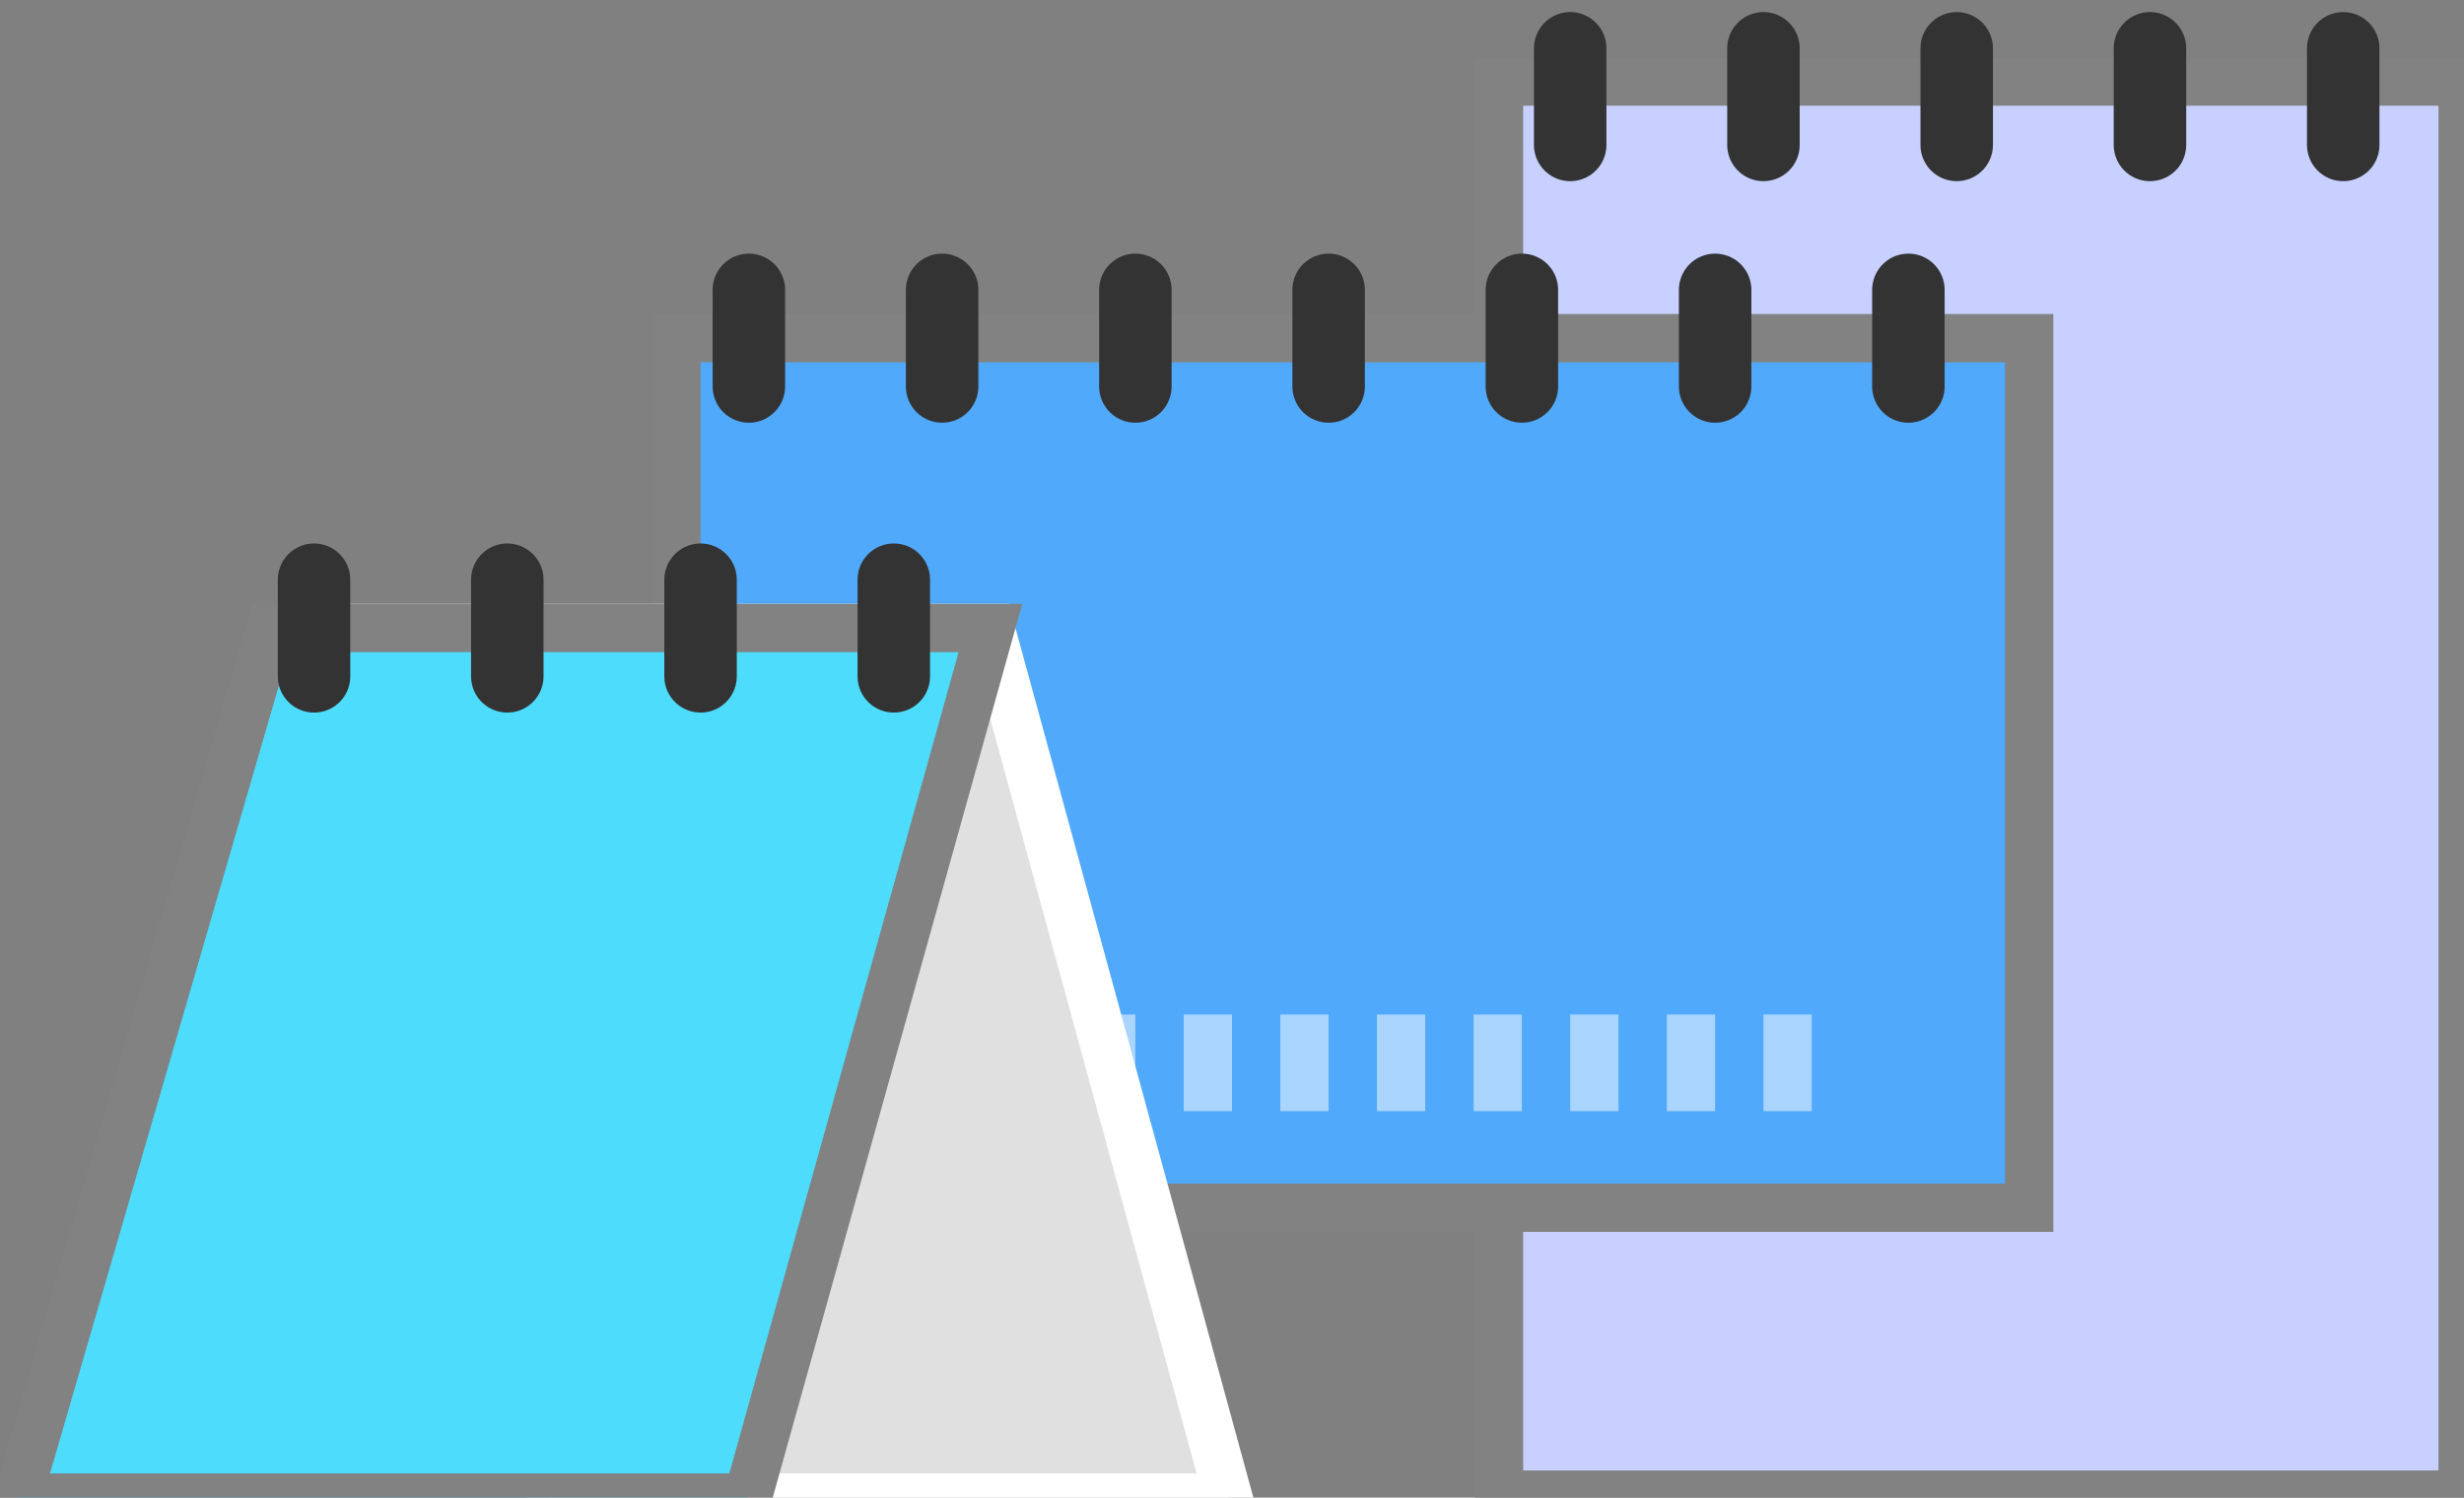 <svg width="51" height="31" viewBox="0 0 51 31" fill="none" xmlns="http://www.w3.org/2000/svg">
<rect x="0" y="0" width="51" height="31" fill="#808080" stroke="none"/>
<path d="M31.027 1.688H50.972V30.938H31.027V1.688Z" fill="#C7D0FF"/>
<path d="M31.027 1.688H50.972V30.938H31.027V1.688Z" stroke="#828282"/>
<path d="M32.5 3V1M36.5 3V1M40.5 3V1M44.5 3V1M48.5 3V1" stroke="#333333" stroke-width="1.5" stroke-linecap="round"/>
<rect x="14" y="25" width="18" height="28" transform="rotate(-90 14 25)" fill="#51A9FB"/>
<rect x="14" y="25" width="18" height="28" transform="rotate(-90 14 25)" stroke="#828282"/>
<path opacity="0.5" d="M20.5 22L38.5 22" stroke="white" stroke-width="2" stroke-dasharray="1 1"/>
<path d="M20.5 13L6.541 13L11.392 31L25.424 31L20.5 13Z" fill="#E0E0E0"/>
<path d="M20.5 13L6.541 13L11.392 31L25.424 31L20.5 13Z" stroke="white"/>
<path d="M5.598 13L20.5 13L15.475 31L0.369 31L5.598 13Z" fill="#4DDCFB"/>
<path d="M5.598 13L20.5 13L15.475 31L0.369 31L5.598 13Z" stroke="#828282"/>
<path d="M15.5 8V6M19.5 8V6M23.5 8V6M27.5 8V6M31.5 8V6M35.5 8V6M39.5 8V6" stroke="#333333" stroke-width="1.5" stroke-linecap="round"/>
<path d="M6.5 14V12M10.5 14V12M14.5 14V12M18.5 14V12" stroke="#333333" stroke-width="1.5" stroke-linecap="round"/>
</svg>
